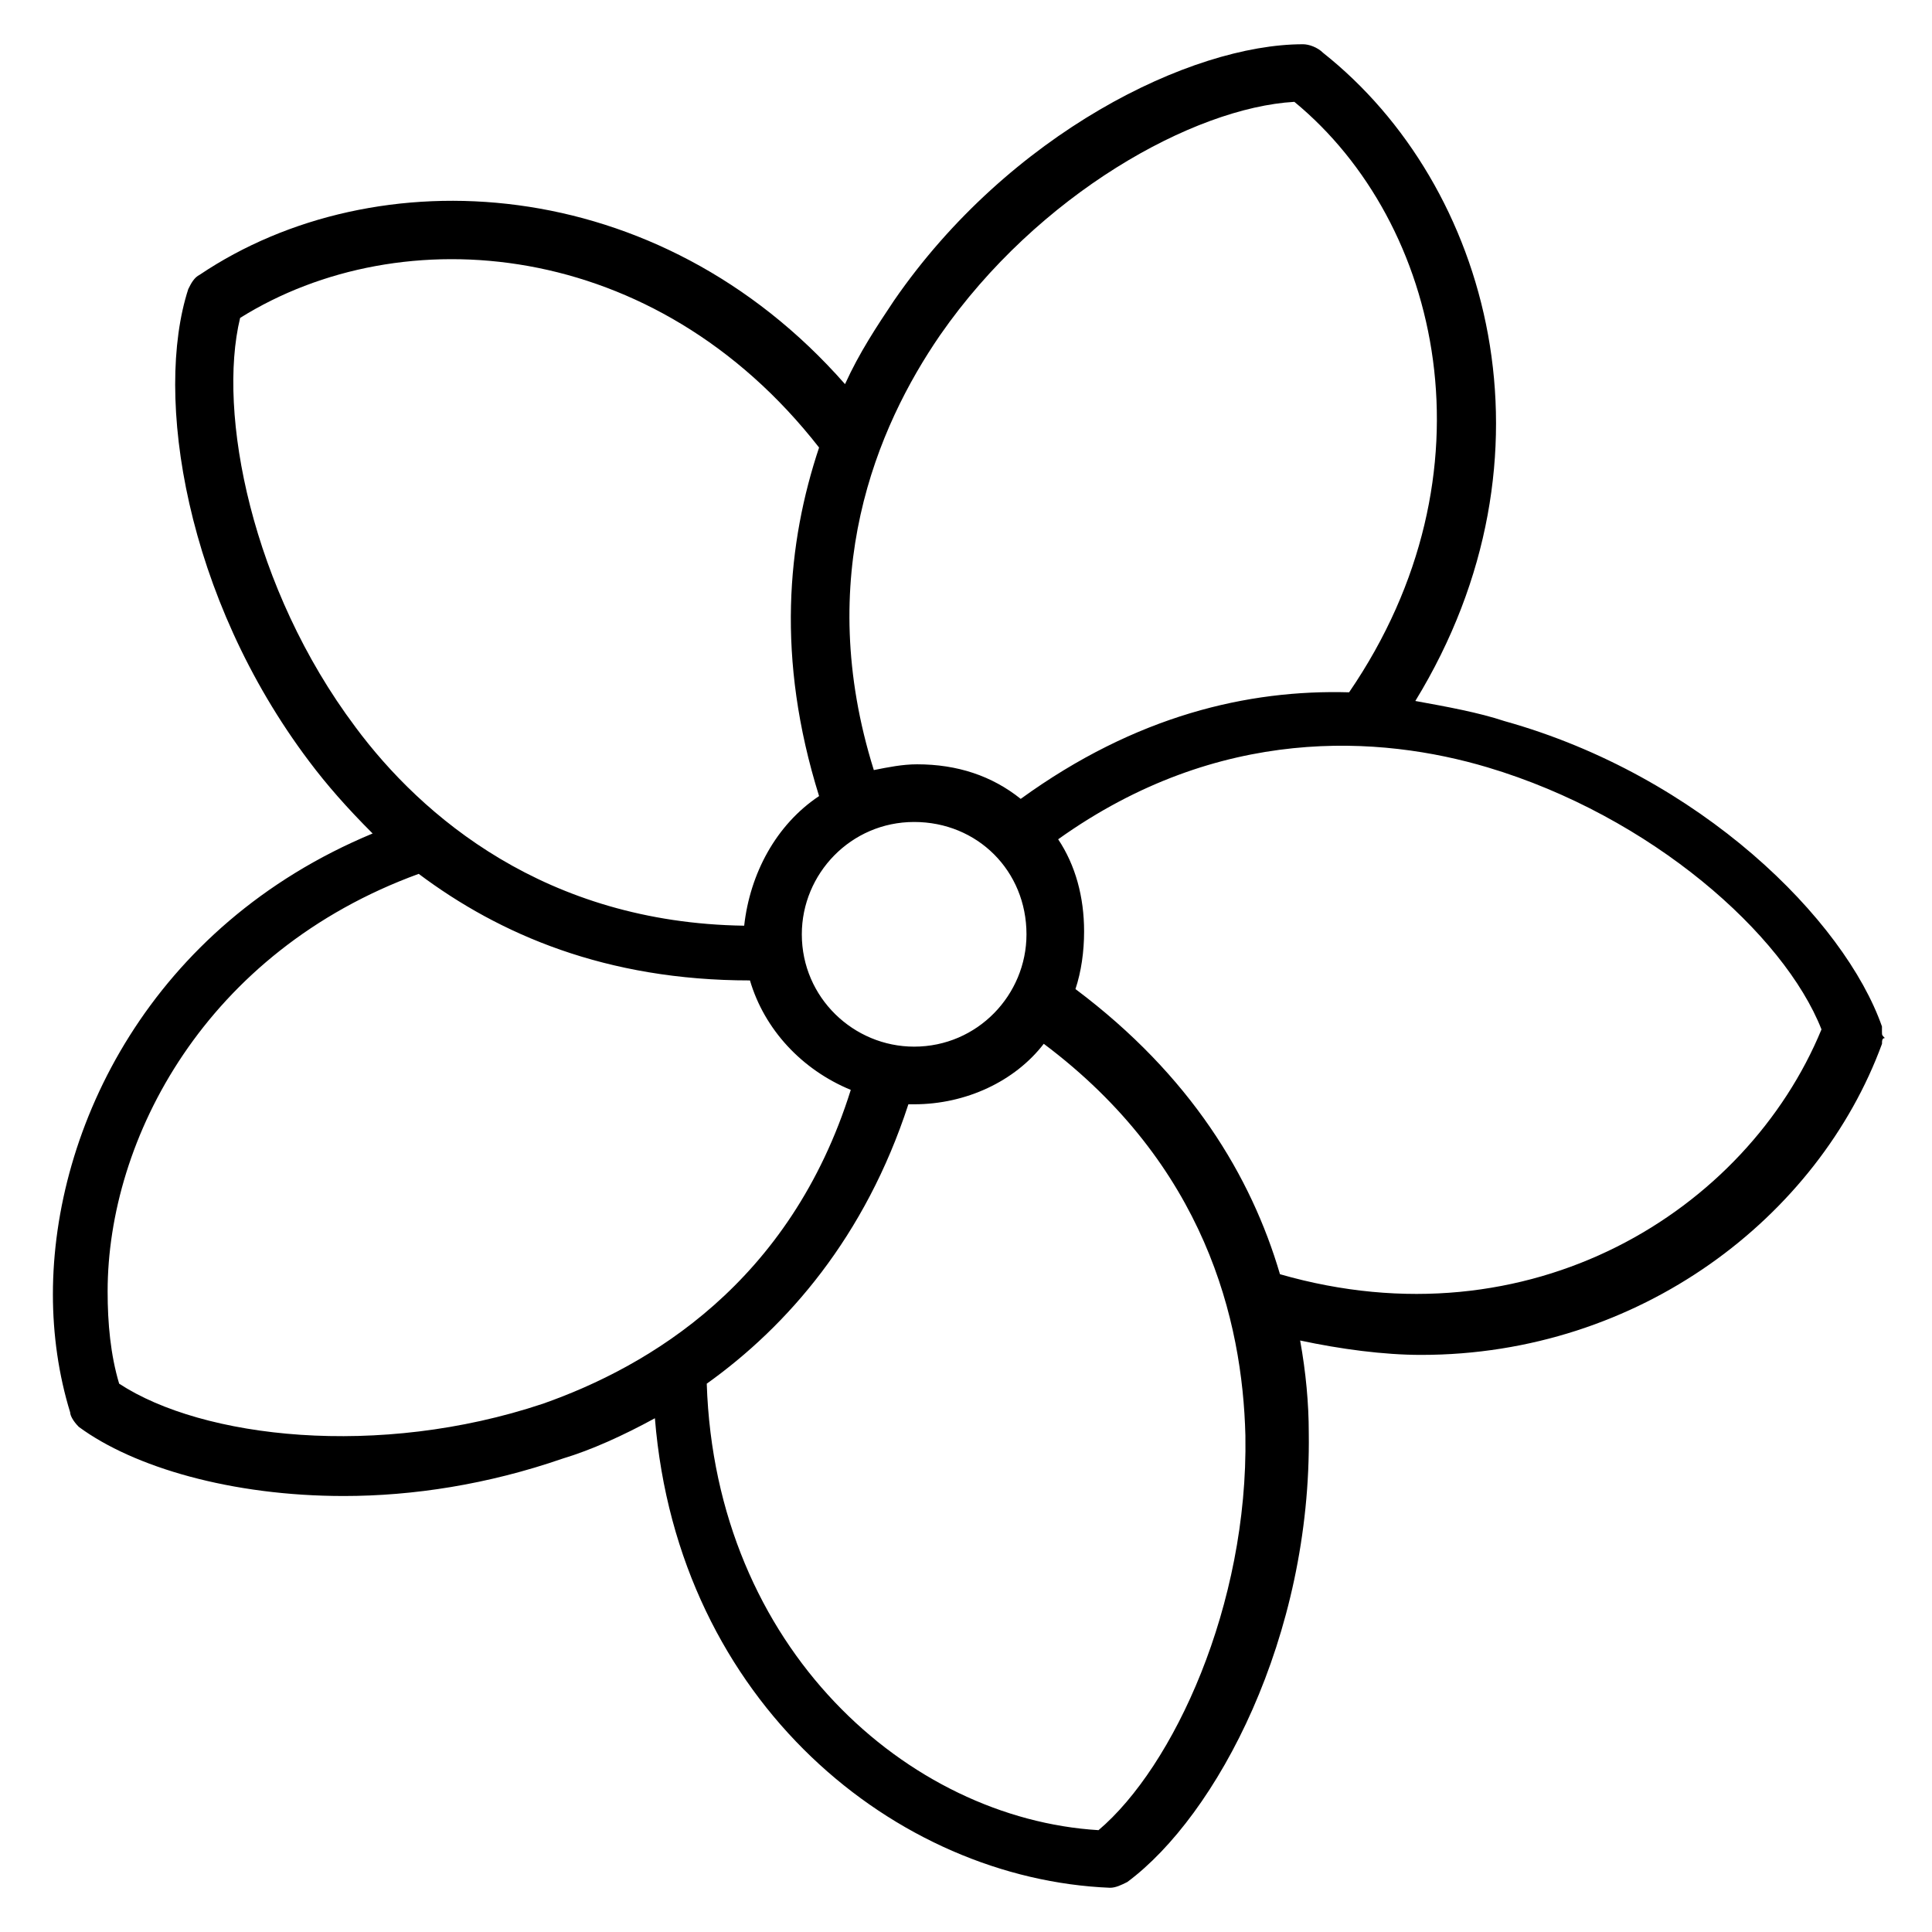<?xml version="1.0" encoding="UTF-8"?>
<!-- Uploaded to: SVG Repo, www.svgrepo.com, Generator: SVG Repo Mixer Tools -->
<svg fill="#000000" width="800px" height="800px" version="1.1" viewBox="144 144 512 512" xmlns="http://www.w3.org/2000/svg">
 <path d="m642.74 417.55v-1.527c-9.922-28.242-48.09-66.41-100-80.914-6.871-2.289-15.266-3.816-23.664-5.344 39.695-64.883 19.848-136.64-24.426-171.75-1.527-1.523-3.816-2.289-5.344-2.289-29.77 0-77.863 23.664-108.39 67.938-4.582 6.871-9.16 13.742-12.977 22.137-49.617-56.484-124.43-60.305-170.99-29.004-1.527 0.762-2.293 2.289-3.055 3.816-9.16 28.242-0.762 81.68 32.062 125.19 4.582 6.106 9.922 12.215 16.793 19.082-58.777 24.426-84.73 77.863-84.73 122.14 0 10.688 1.527 21.375 4.582 31.297-0.004 0.766 0.758 2.293 2.285 3.816 14.504 10.688 40.457 18.32 70.227 18.32 18.32 0 38.168-3.055 58.016-9.922 7.633-2.289 16.031-6.106 24.426-10.688 6.106 75.57 64.121 122.14 120.61 124.43 1.527 0 3.055-0.762 4.582-1.527 23.664-17.559 48.855-64.883 48.09-119.08 0-7.633-0.762-16.031-2.289-24.426 10.688 2.289 22.137 3.816 32.062 3.816 58.016 0 105.34-36.641 122.14-82.441 0-0.762 0-1.527 0.762-1.527-0.766-0.762-0.766-0.762-0.766-1.527v0zm-249.61-184.73c25.953-37.402 67.176-60.305 93.891-61.832 38.93 32.062 54.199 98.473 14.504 156.48-26.719-0.762-56.488 6.106-87.023 28.242-7.633-6.106-16.793-9.16-27.48-9.16-3.816 0-7.633 0.762-11.449 1.527-16.027-51.141 0.766-90.832 17.559-115.26zm-6.871 188.55c-16.031 0-29.77-12.977-29.77-29.77 0-16.031 12.977-29.77 29.77-29.77 16.793 0 29.77 12.977 29.77 29.77 0 16.031-12.977 29.77-29.77 29.77zm-148.09-84.73c-27.48-36.641-36.641-83.203-30.535-108.39 42.746-26.719 109.92-21.375 153.43 34.352-8.398 25.191-11.449 55.723 0 92.363-11.449 7.633-18.32 20.609-19.848 34.352-52.668-0.766-85.492-29.008-103.05-52.672zm49.617 179.39c-43.512 14.504-90.074 9.16-112.21-5.344-2.289-7.633-3.055-16.031-3.055-24.426 0-40.457 25.953-90.074 82.441-110.68 21.375 16.031 49.617 28.242 87.785 28.242 3.816 12.977 13.742 23.664 26.719 29.008-16.031 51.141-53.434 73.281-81.68 83.203zm147.33 112.98c-50.383-3.055-101.53-48.094-103.82-118.32 21.375-15.266 41.984-38.93 53.434-74.043h1.527c13.742 0 26.719-6.106 34.352-16.031 42.746 32.062 52.672 73.281 53.434 103.82 0.762 45.035-19.082 87.785-38.93 104.58zm48.09-147.33c-7.633-25.953-23.664-52.672-54.199-75.57 1.527-4.582 2.289-9.922 2.289-15.266 0-9.16-2.289-17.559-6.871-24.426 42.746-30.535 85.496-27.48 113.74-19.082 43.512 12.977 78.625 44.273 88.547 69.465-19.84 48.086-77.094 83.965-143.5 64.879z"/>
</svg>